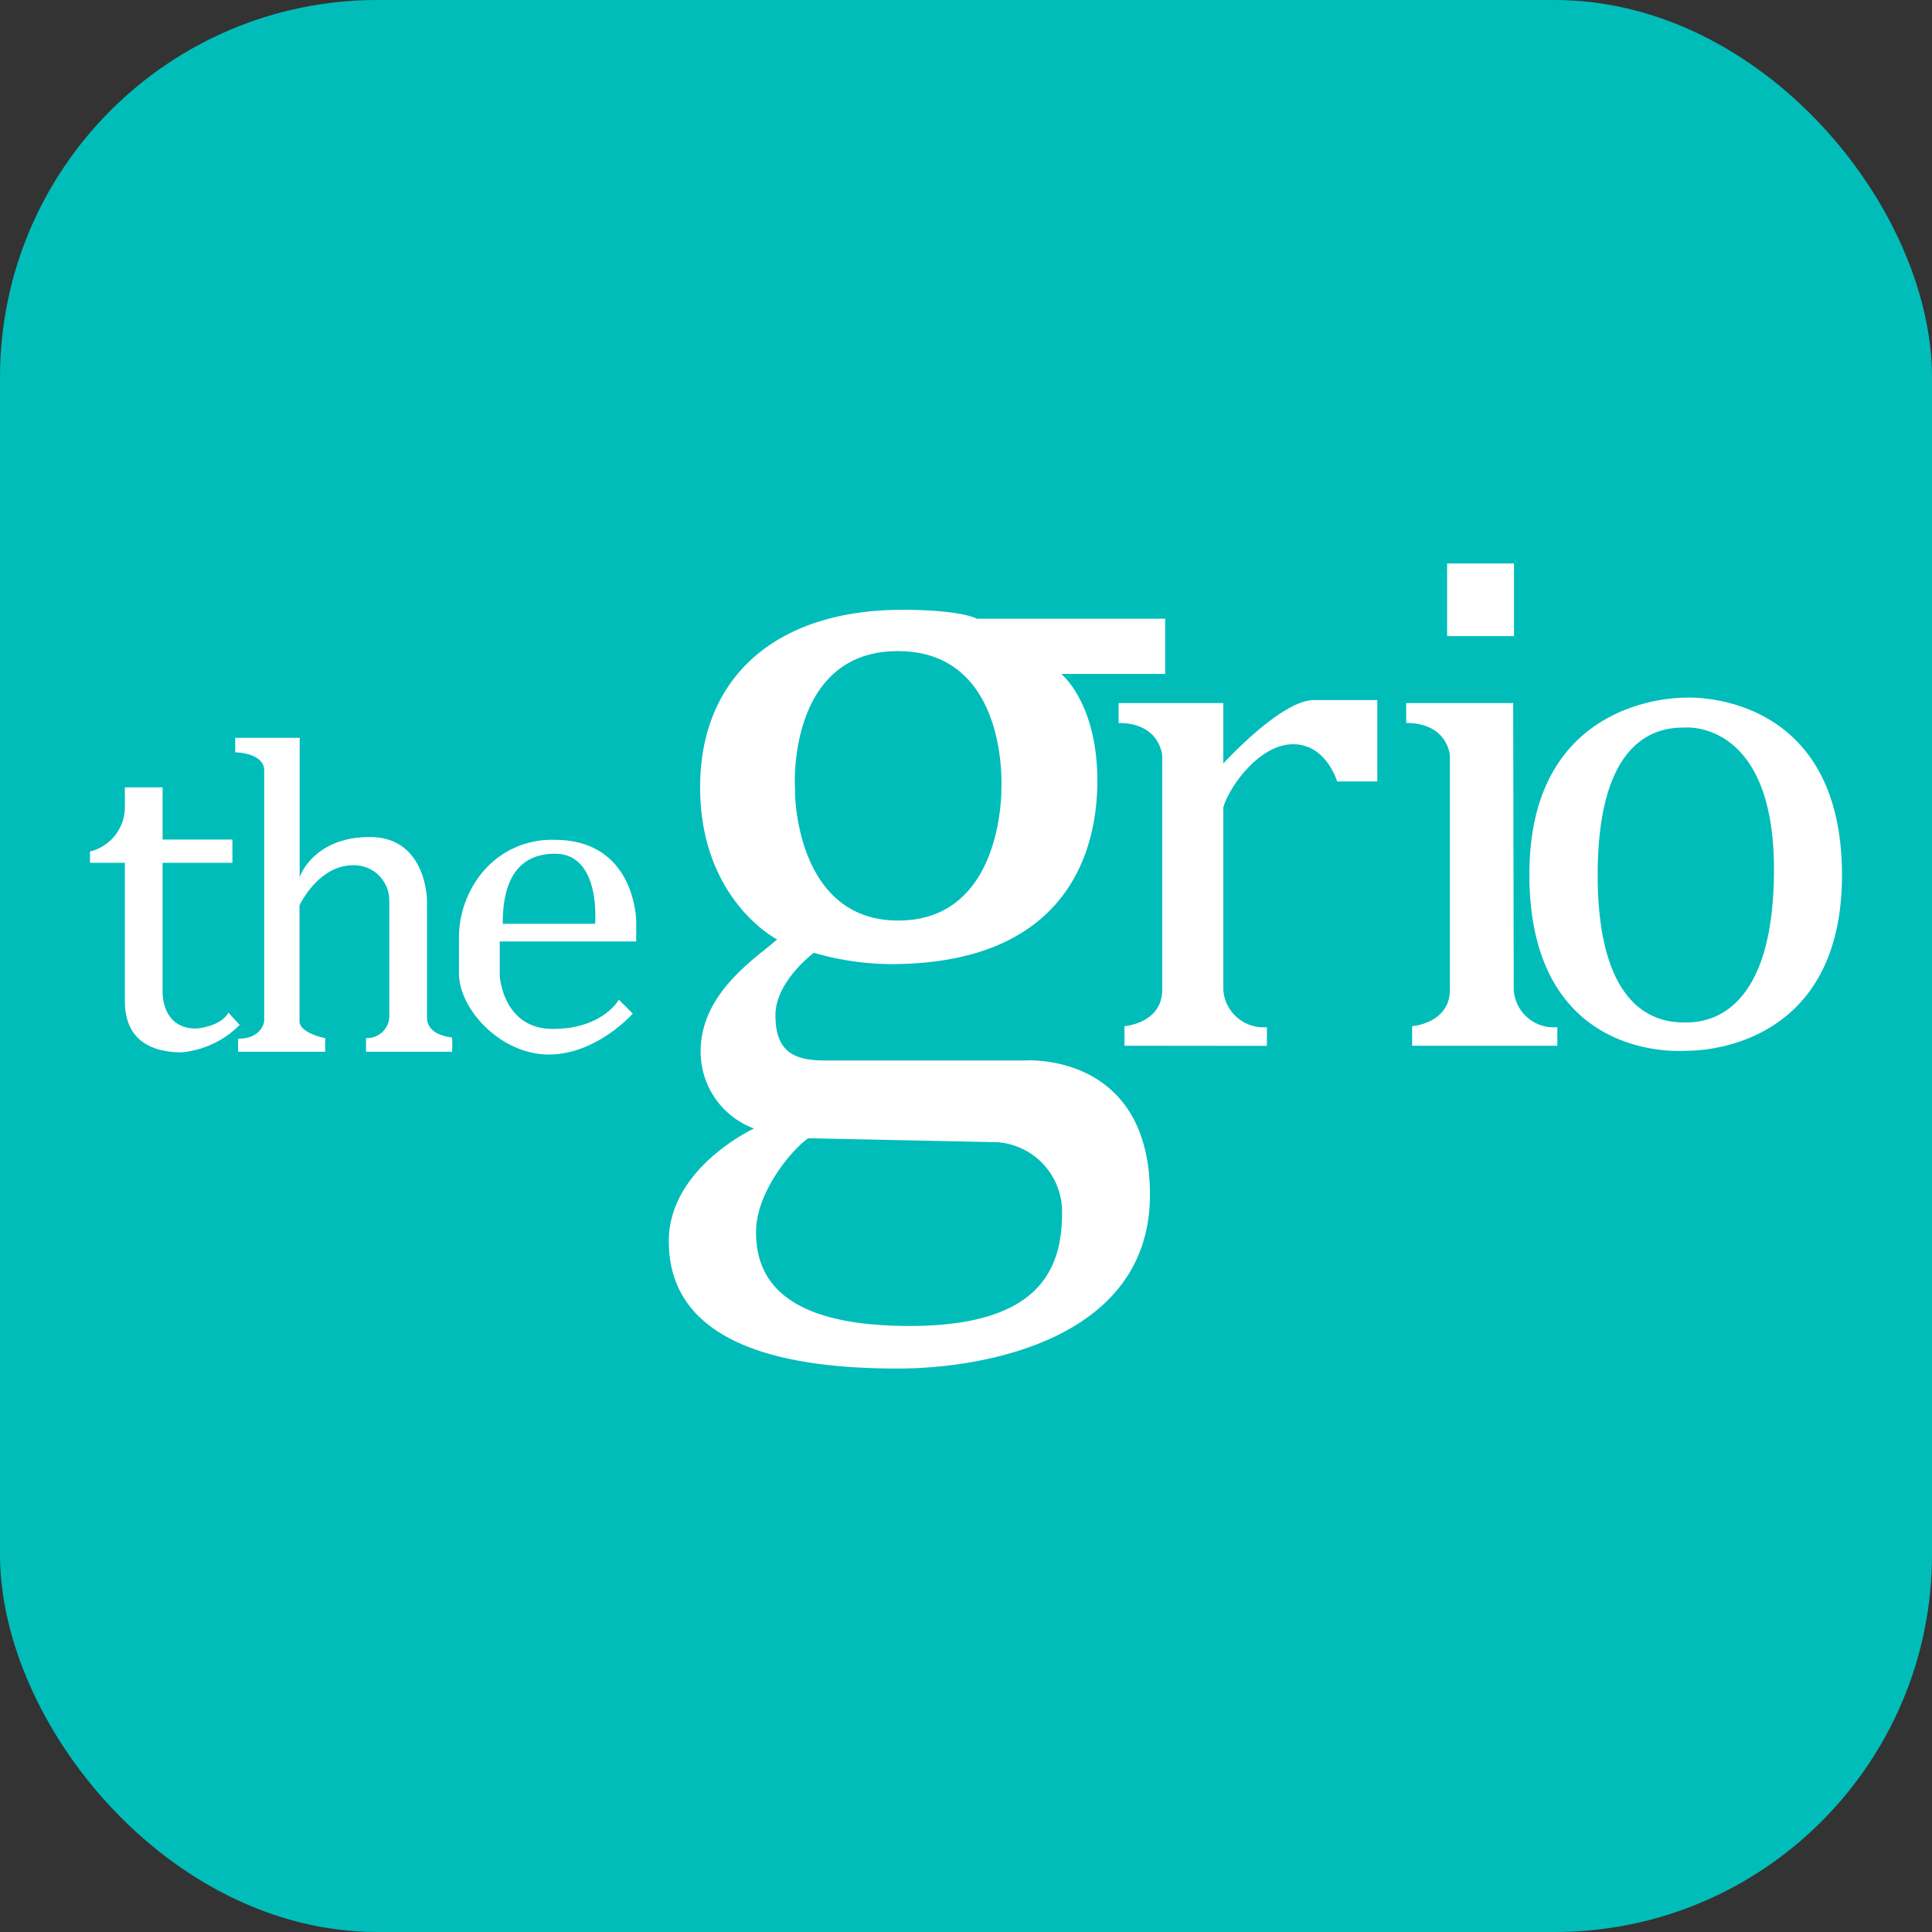 <svg id="Layer_1" data-name="Layer 1" xmlns="http://www.w3.org/2000/svg" viewBox="0 0 1024 1024"><rect x="0" y="0" width="1024" height="1024" fill="#333333" stroke="none"/><defs><style>.cls-1{fill:#00bdba;}.cls-2{fill:#fff;}</style></defs><rect class="cls-1" width="1024" height="1024" rx="200"/><path id="Union_3" data-name="Union 3" class="cls-2" d="M354.48,657.91c0-39,45.16-59.78,45.16-59.78a43.38,43.38,0,0,1-28.29-40.85c0-31.46,30.11-49.94,40.54-59.38-2-1-40.81-22.33-40.81-80.69s40.32-94,107.12-94c31.62,0,39.53,4.71,39.53,4.71h99.83v29.29H562.48s19.14,15.32,19.14,56.63S562.3,511,472.06,511a149.19,149.19,0,0,1-40.7-6S411,520.1,411,538.07s8.31,24,25.7,24H543.25s66.25-4.85,66.25,71.21S522.71,725.35,476,725.35,354.48,718.39,354.48,657.91Zm46.25-4.84c0,22.76,12,49.72,81.39,49.72s80.78-30.53,80.81-60.09a37,37,0,0,0-34.23-37.3l-100.24-2.11C422,607.24,400.73,630.32,400.73,653.07Zm20.66-235.28v.37c-.28,4.16,1.09,69.75,54.68,69.75,56,0,54.68-70,54.68-70s4.15-72.8-54.9-72.8c-57,0-54.9,68.44-54.46,72.65Zm-178.13,98.1v-18.5a54.53,54.53,0,0,1,10.89-33.06A47.57,47.57,0,0,1,294,445.14c43,0,43.21,43.14,43.21,43.17V499H264.87v18.19s1.59,28.16,28.13,28.16,35-15.51,35-15.51l7.38,7.38s-19,21.69-44.51,21.69S243.26,534.88,243.26,515.89Zm23.2-26.26H315.4s3.31-37.13-21.22-37.13C269.41,452.52,266.46,475.12,266.46,489.63ZM66.18,530.69V457.31H47.7v-6a24.21,24.21,0,0,0,18.48-23.19V417.32h20V445h37v12.3h-37v68.53s-.65,19.58,18,19.29c13.93-1.46,16.86-8.41,16.86-8.41l6,6.51A49.7,49.7,0,0,1,96.2,557.76c-16.88-.06-30-7.15-30-27.07ZM194,557.45v-7.26a11.77,11.77,0,0,0,12.34-11V477.14a18.68,18.68,0,0,0-18.78-18.55h-.33c-18.7,0-28.48,21.3-28.48,21.3v61.34c0,6.45,13.61,9,13.61,9v7.2H126.2v-6.89c12.83,0,13.84-9.29,13.84-9.29V408.46c0-9.62-15.37-9.71-15.37-9.71v-7.68h34.16v73.8s7.07-21.23,37.18-21.23,30.31,33.48,30.31,33.48V539.2c0,10,12.93,10.37,13.29,10.76a62.06,62.06,0,0,1,0,7.47Zm616.61-94.12c0-96,82.93-93.53,82.93-93.53a16,16,0,0,1,1.84-.07c12.18,0,80.84,4.08,80.91,94,0,96.33-82.75,93.18-82.75,93.18s-1.44.12-3.94.12c-16.49,0-79-5.83-79-93.66Zm82.8-77.72c-10.44,0-46.6.4-46.6,78.15s36.81,78.16,46.6,78.16,46.83-2.12,46.83-81.18c0-71.85-38.64-75.15-45.72-75.15a9.66,9.66,0,0,0-1.11,0ZM748.47,554.26V543.89s20-1.44,20-19.36v-124s-1-17.33-23.15-17.33V372.63h56.7l.29,152a21.2,21.2,0,0,0,22.48,19.83l.63-.06v9.88Zm-152.47,0V543.89s20-1.44,20-19.36v-124s-1-17.33-23.11-17.33V372.63h55.48v32.06s30.53-33.59,48-33.65H730v43.15h-21.3s-5.67-19.73-23.33-19.73-33.65,22.06-37,33.51v96.49a21.34,21.34,0,0,0,22.62,20l.5,0v9.88Zm171-217.1V298.65h35.45v38.51Z"/></svg>